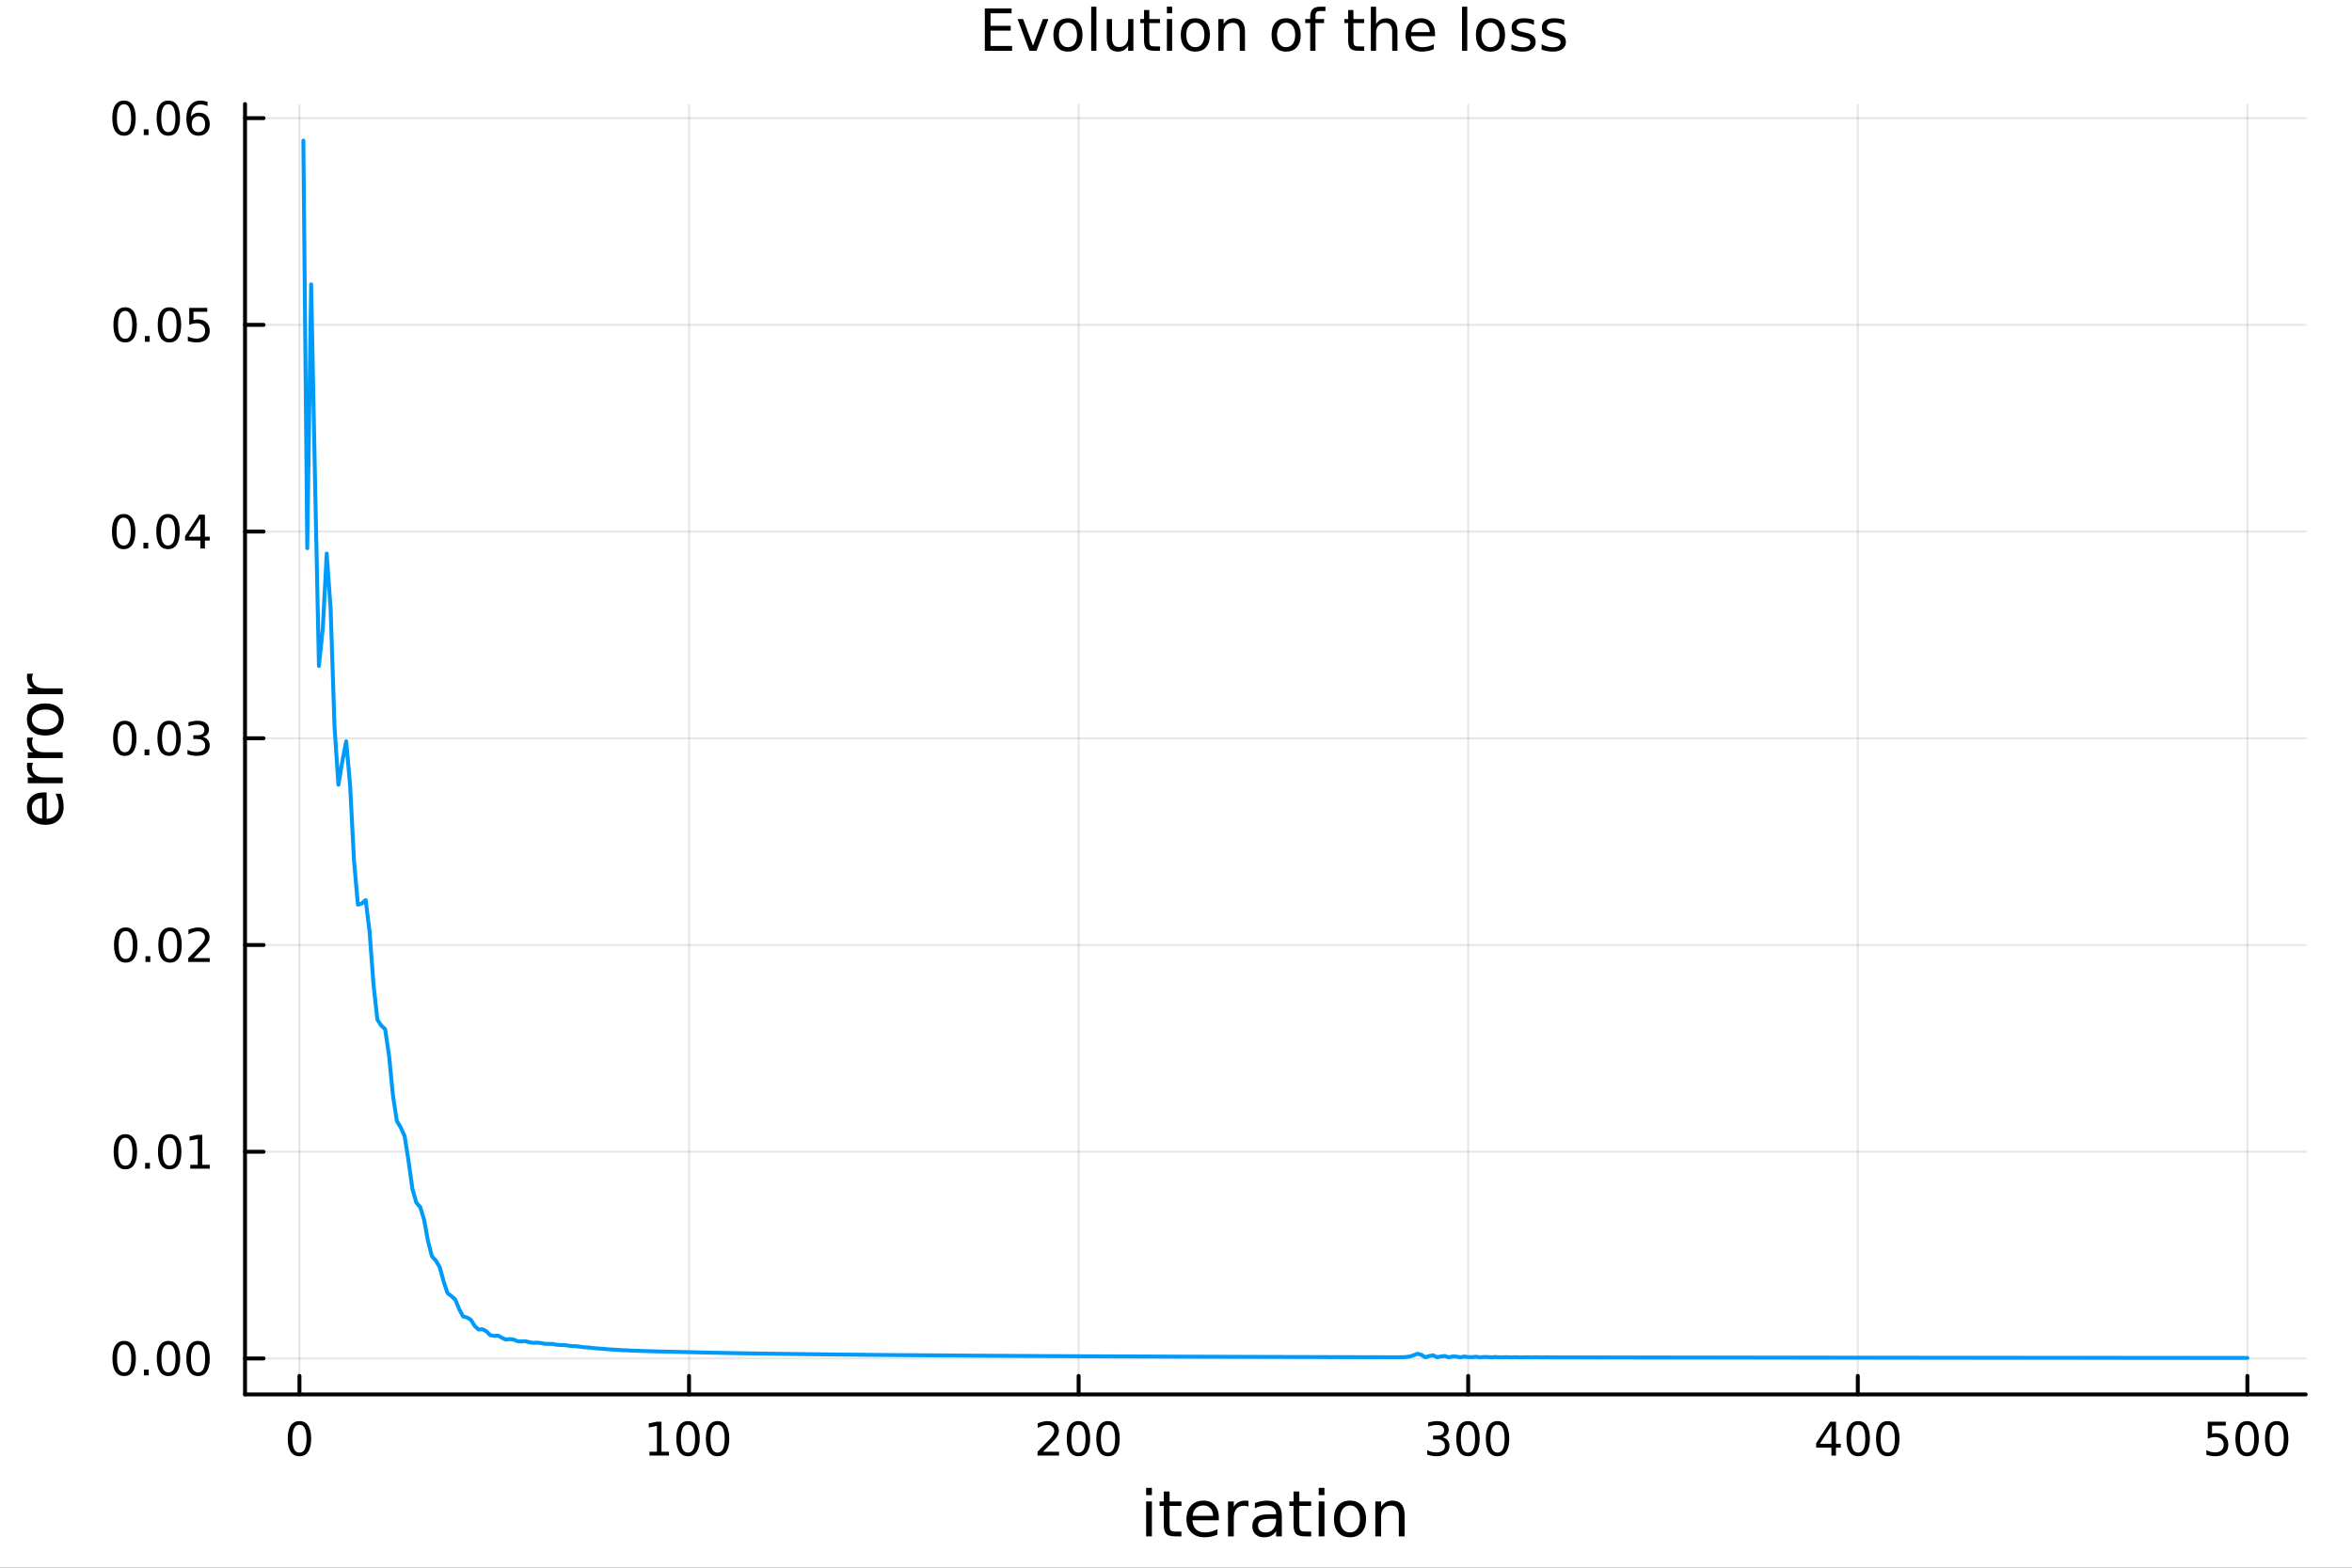 <?xml version="1.0" encoding="utf-8"?>
<svg xmlns="http://www.w3.org/2000/svg" xmlns:xlink="http://www.w3.org/1999/xlink" width="600" height="400" viewBox="0 0 2400 1600">
<rect x="0" y="0" width="2400" height="1600" fill="#333333" stroke="none"/>
<defs>
  <clipPath id="clip260">
    <rect x="0" y="0" width="2400" height="1600"/>
  </clipPath>
</defs>
<path clip-path="url(#clip260)" d="M0 1600 L2400 1600 L2400 0 L0 0  Z" fill="#ffffff" fill-rule="evenodd" fill-opacity="1"/>
<defs>
  <clipPath id="clip261">
    <rect x="480" y="0" width="1681" height="1600"/>
  </clipPath>
</defs>
<path clip-path="url(#clip260)" d="M250.028 1423.18 L2352.76 1423.18 L2352.76 106.192 L250.028 106.192  Z" fill="#ffffff" fill-rule="evenodd" fill-opacity="1"/>
<defs>
  <clipPath id="clip262">
    <rect x="250" y="106" width="2104" height="1318"/>
  </clipPath>
</defs>
<polyline clip-path="url(#clip262)" style="stroke:#000000; stroke-linecap:round; stroke-linejoin:round; stroke-width:2; stroke-opacity:0.1; fill:none" points="305.564,1423.18 305.564,106.192 "/>
<polyline clip-path="url(#clip262)" style="stroke:#000000; stroke-linecap:round; stroke-linejoin:round; stroke-width:2; stroke-opacity:0.1; fill:none" points="703.1,1423.18 703.1,106.192 "/>
<polyline clip-path="url(#clip262)" style="stroke:#000000; stroke-linecap:round; stroke-linejoin:round; stroke-width:2; stroke-opacity:0.1; fill:none" points="1100.64,1423.18 1100.64,106.192 "/>
<polyline clip-path="url(#clip262)" style="stroke:#000000; stroke-linecap:round; stroke-linejoin:round; stroke-width:2; stroke-opacity:0.1; fill:none" points="1498.17,1423.18 1498.17,106.192 "/>
<polyline clip-path="url(#clip262)" style="stroke:#000000; stroke-linecap:round; stroke-linejoin:round; stroke-width:2; stroke-opacity:0.1; fill:none" points="1895.71,1423.18 1895.71,106.192 "/>
<polyline clip-path="url(#clip262)" style="stroke:#000000; stroke-linecap:round; stroke-linejoin:round; stroke-width:2; stroke-opacity:0.1; fill:none" points="2293.24,1423.18 2293.24,106.192 "/>
<polyline clip-path="url(#clip262)" style="stroke:#000000; stroke-linecap:round; stroke-linejoin:round; stroke-width:2; stroke-opacity:0.1; fill:none" points="250.028,1386.46 2352.76,1386.46 "/>
<polyline clip-path="url(#clip262)" style="stroke:#000000; stroke-linecap:round; stroke-linejoin:round; stroke-width:2; stroke-opacity:0.1; fill:none" points="250.028,1175.47 2352.76,1175.47 "/>
<polyline clip-path="url(#clip262)" style="stroke:#000000; stroke-linecap:round; stroke-linejoin:round; stroke-width:2; stroke-opacity:0.1; fill:none" points="250.028,964.491 2352.76,964.491 "/>
<polyline clip-path="url(#clip262)" style="stroke:#000000; stroke-linecap:round; stroke-linejoin:round; stroke-width:2; stroke-opacity:0.1; fill:none" points="250.028,753.508 2352.76,753.508 "/>
<polyline clip-path="url(#clip262)" style="stroke:#000000; stroke-linecap:round; stroke-linejoin:round; stroke-width:2; stroke-opacity:0.1; fill:none" points="250.028,542.525 2352.76,542.525 "/>
<polyline clip-path="url(#clip262)" style="stroke:#000000; stroke-linecap:round; stroke-linejoin:round; stroke-width:2; stroke-opacity:0.1; fill:none" points="250.028,331.542 2352.76,331.542 "/>
<polyline clip-path="url(#clip262)" style="stroke:#000000; stroke-linecap:round; stroke-linejoin:round; stroke-width:2; stroke-opacity:0.1; fill:none" points="250.028,120.559 2352.76,120.559 "/>
<polyline clip-path="url(#clip260)" style="stroke:#000000; stroke-linecap:round; stroke-linejoin:round; stroke-width:4; stroke-opacity:1; fill:none" points="250.028,1423.18 2352.76,1423.18 "/>
<polyline clip-path="url(#clip260)" style="stroke:#000000; stroke-linecap:round; stroke-linejoin:round; stroke-width:4; stroke-opacity:1; fill:none" points="305.564,1423.18 305.564,1404.28 "/>
<polyline clip-path="url(#clip260)" style="stroke:#000000; stroke-linecap:round; stroke-linejoin:round; stroke-width:4; stroke-opacity:1; fill:none" points="703.1,1423.18 703.1,1404.28 "/>
<polyline clip-path="url(#clip260)" style="stroke:#000000; stroke-linecap:round; stroke-linejoin:round; stroke-width:4; stroke-opacity:1; fill:none" points="1100.64,1423.18 1100.64,1404.28 "/>
<polyline clip-path="url(#clip260)" style="stroke:#000000; stroke-linecap:round; stroke-linejoin:round; stroke-width:4; stroke-opacity:1; fill:none" points="1498.17,1423.18 1498.17,1404.28 "/>
<polyline clip-path="url(#clip260)" style="stroke:#000000; stroke-linecap:round; stroke-linejoin:round; stroke-width:4; stroke-opacity:1; fill:none" points="1895.71,1423.18 1895.71,1404.28 "/>
<polyline clip-path="url(#clip260)" style="stroke:#000000; stroke-linecap:round; stroke-linejoin:round; stroke-width:4; stroke-opacity:1; fill:none" points="2293.24,1423.18 2293.24,1404.28 "/>
<path clip-path="url(#clip260)" d="M305.564 1454.1 Q301.953 1454.1 300.124 1457.66 Q298.319 1461.2 298.319 1468.33 Q298.319 1475.44 300.124 1479.01 Q301.953 1482.55 305.564 1482.55 Q309.198 1482.55 311.004 1479.01 Q312.832 1475.44 312.832 1468.33 Q312.832 1461.2 311.004 1457.66 Q309.198 1454.1 305.564 1454.1 M305.564 1450.39 Q311.374 1450.39 314.43 1455 Q317.508 1459.58 317.508 1468.33 Q317.508 1477.06 314.43 1481.67 Q311.374 1486.25 305.564 1486.25 Q299.754 1486.25 296.675 1481.67 Q293.62 1477.06 293.62 1468.33 Q293.62 1459.58 296.675 1455 Q299.754 1450.39 305.564 1450.39 Z" fill="#000000" fill-rule="nonzero" fill-opacity="1" /><path clip-path="url(#clip260)" d="M662.707 1481.64 L670.346 1481.64 L670.346 1455.28 L662.036 1456.95 L662.036 1452.69 L670.299 1451.02 L674.975 1451.02 L674.975 1481.64 L682.614 1481.64 L682.614 1485.58 L662.707 1485.58 L662.707 1481.64 Z" fill="#000000" fill-rule="nonzero" fill-opacity="1" /><path clip-path="url(#clip260)" d="M702.058 1454.1 Q698.447 1454.1 696.619 1457.66 Q694.813 1461.2 694.813 1468.33 Q694.813 1475.44 696.619 1479.01 Q698.447 1482.55 702.058 1482.55 Q705.693 1482.55 707.498 1479.01 Q709.327 1475.44 709.327 1468.33 Q709.327 1461.2 707.498 1457.66 Q705.693 1454.1 702.058 1454.1 M702.058 1450.39 Q707.869 1450.39 710.924 1455 Q714.003 1459.58 714.003 1468.33 Q714.003 1477.06 710.924 1481.67 Q707.869 1486.25 702.058 1486.25 Q696.248 1486.25 693.17 1481.67 Q690.114 1477.06 690.114 1468.33 Q690.114 1459.58 693.17 1455 Q696.248 1450.39 702.058 1450.39 Z" fill="#000000" fill-rule="nonzero" fill-opacity="1" /><path clip-path="url(#clip260)" d="M732.22 1454.1 Q728.609 1454.1 726.781 1457.66 Q724.975 1461.2 724.975 1468.33 Q724.975 1475.44 726.781 1479.01 Q728.609 1482.55 732.22 1482.55 Q735.855 1482.55 737.66 1479.01 Q739.489 1475.44 739.489 1468.33 Q739.489 1461.2 737.66 1457.66 Q735.855 1454.1 732.22 1454.1 M732.22 1450.39 Q738.03 1450.39 741.086 1455 Q744.165 1459.58 744.165 1468.33 Q744.165 1477.06 741.086 1481.67 Q738.03 1486.25 732.22 1486.25 Q726.41 1486.25 723.331 1481.67 Q720.276 1477.06 720.276 1468.33 Q720.276 1459.58 723.331 1455 Q726.41 1450.39 732.22 1450.39 Z" fill="#000000" fill-rule="nonzero" fill-opacity="1" /><path clip-path="url(#clip260)" d="M1064.33 1481.64 L1080.65 1481.64 L1080.65 1485.58 L1058.7 1485.58 L1058.7 1481.64 Q1061.37 1478.89 1065.95 1474.26 Q1070.56 1469.61 1071.74 1468.27 Q1073.98 1465.74 1074.86 1464.01 Q1075.76 1462.25 1075.76 1460.56 Q1075.76 1457.8 1073.82 1456.07 Q1071.9 1454.33 1068.8 1454.33 Q1066.6 1454.33 1064.14 1455.09 Q1061.71 1455.86 1058.94 1457.41 L1058.94 1452.69 Q1061.76 1451.55 1064.21 1450.97 Q1066.67 1450.39 1068.7 1450.39 Q1074.07 1450.39 1077.27 1453.08 Q1080.46 1455.77 1080.46 1460.26 Q1080.46 1462.39 1079.65 1464.31 Q1078.87 1466.2 1076.76 1468.8 Q1076.18 1469.47 1073.08 1472.69 Q1069.98 1475.88 1064.33 1481.64 Z" fill="#000000" fill-rule="nonzero" fill-opacity="1" /><path clip-path="url(#clip260)" d="M1100.46 1454.1 Q1096.85 1454.1 1095.02 1457.66 Q1093.22 1461.2 1093.22 1468.33 Q1093.22 1475.44 1095.02 1479.01 Q1096.85 1482.55 1100.46 1482.55 Q1104.1 1482.55 1105.9 1479.01 Q1107.73 1475.44 1107.73 1468.33 Q1107.73 1461.2 1105.9 1457.66 Q1104.1 1454.1 1100.46 1454.1 M1100.46 1450.39 Q1106.27 1450.39 1109.33 1455 Q1112.41 1459.58 1112.41 1468.33 Q1112.41 1477.06 1109.33 1481.67 Q1106.27 1486.25 1100.46 1486.25 Q1094.65 1486.25 1091.57 1481.67 Q1088.52 1477.06 1088.52 1468.33 Q1088.52 1459.58 1091.57 1455 Q1094.65 1450.39 1100.46 1450.39 Z" fill="#000000" fill-rule="nonzero" fill-opacity="1" /><path clip-path="url(#clip260)" d="M1130.62 1454.1 Q1127.01 1454.1 1125.18 1457.66 Q1123.38 1461.2 1123.38 1468.33 Q1123.38 1475.44 1125.18 1479.01 Q1127.01 1482.55 1130.62 1482.55 Q1134.26 1482.55 1136.06 1479.01 Q1137.89 1475.44 1137.89 1468.33 Q1137.89 1461.2 1136.06 1457.66 Q1134.26 1454.1 1130.62 1454.1 M1130.62 1450.39 Q1136.43 1450.39 1139.49 1455 Q1142.57 1459.58 1142.57 1468.33 Q1142.57 1477.06 1139.49 1481.67 Q1136.43 1486.25 1130.62 1486.25 Q1124.81 1486.25 1121.74 1481.67 Q1118.68 1477.06 1118.68 1468.33 Q1118.68 1459.58 1121.74 1455 Q1124.81 1450.39 1130.62 1450.39 Z" fill="#000000" fill-rule="nonzero" fill-opacity="1" /><path clip-path="url(#clip260)" d="M1471.93 1466.95 Q1475.29 1467.66 1477.17 1469.93 Q1479.06 1472.2 1479.06 1475.53 Q1479.06 1480.65 1475.55 1483.45 Q1472.03 1486.25 1465.55 1486.25 Q1463.37 1486.25 1461.05 1485.81 Q1458.76 1485.39 1456.31 1484.54 L1456.31 1480.02 Q1458.25 1481.16 1460.57 1481.74 Q1462.88 1482.32 1465.41 1482.32 Q1469.8 1482.32 1472.1 1480.58 Q1474.41 1478.84 1474.41 1475.53 Q1474.41 1472.48 1472.26 1470.77 Q1470.13 1469.03 1466.31 1469.03 L1462.28 1469.03 L1462.28 1465.19 L1466.49 1465.19 Q1469.94 1465.19 1471.77 1463.82 Q1473.6 1462.43 1473.6 1459.84 Q1473.6 1457.18 1471.7 1455.77 Q1469.83 1454.33 1466.31 1454.33 Q1464.39 1454.33 1462.19 1454.75 Q1459.99 1455.16 1457.35 1456.04 L1457.35 1451.88 Q1460.01 1451.14 1462.33 1450.77 Q1464.67 1450.39 1466.73 1450.39 Q1472.05 1450.39 1475.15 1452.83 Q1478.25 1455.23 1478.25 1459.35 Q1478.25 1462.22 1476.61 1464.21 Q1474.97 1466.18 1471.93 1466.95 Z" fill="#000000" fill-rule="nonzero" fill-opacity="1" /><path clip-path="url(#clip260)" d="M1497.93 1454.1 Q1494.32 1454.1 1492.49 1457.66 Q1490.68 1461.2 1490.68 1468.33 Q1490.68 1475.44 1492.49 1479.01 Q1494.32 1482.55 1497.93 1482.55 Q1501.56 1482.55 1503.37 1479.01 Q1505.2 1475.44 1505.2 1468.33 Q1505.2 1461.2 1503.37 1457.66 Q1501.56 1454.1 1497.93 1454.1 M1497.93 1450.39 Q1503.74 1450.39 1506.8 1455 Q1509.87 1459.58 1509.87 1468.33 Q1509.87 1477.06 1506.8 1481.67 Q1503.74 1486.25 1497.93 1486.25 Q1492.12 1486.25 1489.04 1481.67 Q1485.98 1477.06 1485.98 1468.33 Q1485.98 1459.58 1489.04 1455 Q1492.12 1450.39 1497.93 1450.39 Z" fill="#000000" fill-rule="nonzero" fill-opacity="1" /><path clip-path="url(#clip260)" d="M1528.09 1454.1 Q1524.48 1454.1 1522.65 1457.66 Q1520.85 1461.2 1520.85 1468.33 Q1520.85 1475.44 1522.65 1479.01 Q1524.48 1482.55 1528.09 1482.55 Q1531.73 1482.55 1533.53 1479.01 Q1535.36 1475.44 1535.36 1468.33 Q1535.36 1461.2 1533.53 1457.66 Q1531.73 1454.1 1528.09 1454.1 M1528.09 1450.39 Q1533.9 1450.39 1536.96 1455 Q1540.04 1459.58 1540.04 1468.33 Q1540.04 1477.06 1536.96 1481.67 Q1533.9 1486.25 1528.09 1486.25 Q1522.28 1486.25 1519.2 1481.67 Q1516.15 1477.06 1516.15 1468.33 Q1516.15 1459.58 1519.2 1455 Q1522.28 1450.39 1528.09 1450.39 Z" fill="#000000" fill-rule="nonzero" fill-opacity="1" /><path clip-path="url(#clip260)" d="M1868.8 1455.09 L1856.99 1473.54 L1868.8 1473.54 L1868.8 1455.09 M1867.57 1451.02 L1873.45 1451.02 L1873.45 1473.54 L1878.38 1473.54 L1878.38 1477.43 L1873.45 1477.43 L1873.45 1485.58 L1868.8 1485.58 L1868.8 1477.43 L1853.2 1477.43 L1853.2 1472.92 L1867.57 1451.02 Z" fill="#000000" fill-rule="nonzero" fill-opacity="1" /><path clip-path="url(#clip260)" d="M1896.11 1454.1 Q1892.5 1454.1 1890.67 1457.66 Q1888.87 1461.2 1888.87 1468.33 Q1888.87 1475.44 1890.67 1479.01 Q1892.5 1482.55 1896.11 1482.55 Q1899.75 1482.55 1901.55 1479.01 Q1903.38 1475.44 1903.38 1468.33 Q1903.38 1461.2 1901.55 1457.66 Q1899.75 1454.1 1896.11 1454.1 M1896.11 1450.39 Q1901.92 1450.39 1904.98 1455 Q1908.06 1459.58 1908.06 1468.33 Q1908.06 1477.06 1904.98 1481.67 Q1901.92 1486.25 1896.11 1486.25 Q1890.3 1486.25 1887.22 1481.67 Q1884.17 1477.06 1884.17 1468.33 Q1884.17 1459.58 1887.22 1455 Q1890.3 1450.39 1896.11 1450.39 Z" fill="#000000" fill-rule="nonzero" fill-opacity="1" /><path clip-path="url(#clip260)" d="M1926.28 1454.1 Q1922.66 1454.1 1920.84 1457.66 Q1919.03 1461.2 1919.03 1468.33 Q1919.03 1475.44 1920.84 1479.01 Q1922.66 1482.55 1926.28 1482.55 Q1929.91 1482.55 1931.72 1479.01 Q1933.54 1475.44 1933.54 1468.33 Q1933.54 1461.2 1931.72 1457.66 Q1929.91 1454.1 1926.28 1454.1 M1926.28 1450.39 Q1932.09 1450.39 1935.14 1455 Q1938.22 1459.58 1938.22 1468.33 Q1938.22 1477.06 1935.14 1481.67 Q1932.09 1486.25 1926.28 1486.25 Q1920.47 1486.25 1917.39 1481.67 Q1914.33 1477.06 1914.33 1468.33 Q1914.33 1459.58 1917.39 1455 Q1920.47 1450.39 1926.28 1450.39 Z" fill="#000000" fill-rule="nonzero" fill-opacity="1" /><path clip-path="url(#clip260)" d="M2252.86 1451.02 L2271.22 1451.02 L2271.22 1454.96 L2257.15 1454.96 L2257.15 1463.43 Q2258.16 1463.08 2259.18 1462.92 Q2260.2 1462.73 2261.22 1462.73 Q2267.01 1462.73 2270.39 1465.9 Q2273.77 1469.08 2273.77 1474.49 Q2273.77 1480.07 2270.29 1483.17 Q2266.82 1486.25 2260.5 1486.25 Q2258.33 1486.25 2256.06 1485.88 Q2253.81 1485.51 2251.4 1484.77 L2251.4 1480.07 Q2253.49 1481.2 2255.71 1481.76 Q2257.93 1482.32 2260.41 1482.32 Q2264.41 1482.32 2266.75 1480.21 Q2269.09 1478.1 2269.09 1474.49 Q2269.09 1470.88 2266.75 1468.77 Q2264.41 1466.67 2260.41 1466.67 Q2258.53 1466.67 2256.66 1467.08 Q2254.81 1467.5 2252.86 1468.38 L2252.86 1451.02 Z" fill="#000000" fill-rule="nonzero" fill-opacity="1" /><path clip-path="url(#clip260)" d="M2292.98 1454.1 Q2289.37 1454.1 2287.54 1457.66 Q2285.73 1461.2 2285.73 1468.33 Q2285.73 1475.44 2287.54 1479.01 Q2289.37 1482.55 2292.98 1482.55 Q2296.61 1482.55 2298.42 1479.01 Q2300.25 1475.44 2300.25 1468.33 Q2300.25 1461.2 2298.42 1457.66 Q2296.61 1454.1 2292.98 1454.1 M2292.98 1450.39 Q2298.79 1450.39 2301.84 1455 Q2304.92 1459.58 2304.92 1468.33 Q2304.92 1477.06 2301.84 1481.67 Q2298.79 1486.25 2292.98 1486.25 Q2287.17 1486.25 2284.09 1481.67 Q2281.03 1477.06 2281.03 1468.33 Q2281.03 1459.58 2284.09 1455 Q2287.17 1450.39 2292.98 1450.39 Z" fill="#000000" fill-rule="nonzero" fill-opacity="1" /><path clip-path="url(#clip260)" d="M2323.14 1454.1 Q2319.53 1454.1 2317.7 1457.66 Q2315.9 1461.2 2315.9 1468.33 Q2315.9 1475.44 2317.7 1479.01 Q2319.53 1482.55 2323.14 1482.55 Q2326.77 1482.55 2328.58 1479.01 Q2330.41 1475.44 2330.41 1468.33 Q2330.41 1461.2 2328.58 1457.66 Q2326.77 1454.1 2323.14 1454.1 M2323.14 1450.39 Q2328.95 1450.39 2332.01 1455 Q2335.08 1459.58 2335.08 1468.33 Q2335.08 1477.06 2332.01 1481.67 Q2328.95 1486.25 2323.14 1486.25 Q2317.33 1486.25 2314.25 1481.67 Q2311.2 1477.06 2311.2 1468.33 Q2311.2 1459.58 2314.25 1455 Q2317.33 1450.39 2323.14 1450.39 Z" fill="#000000" fill-rule="nonzero" fill-opacity="1" /><path clip-path="url(#clip260)" d="M1169.54 1532.4 L1175.4 1532.4 L1175.4 1568.04 L1169.54 1568.04 L1169.54 1532.4 M1169.54 1518.52 L1175.4 1518.52 L1175.4 1525.93 L1169.54 1525.93 L1169.54 1518.52 Z" fill="#000000" fill-rule="nonzero" fill-opacity="1" /><path clip-path="url(#clip260)" d="M1193.45 1522.27 L1193.45 1532.4 L1205.51 1532.4 L1205.51 1536.95 L1193.45 1536.95 L1193.45 1556.3 Q1193.45 1560.66 1194.62 1561.9 Q1195.83 1563.14 1199.49 1563.14 L1205.51 1563.14 L1205.51 1568.04 L1199.49 1568.04 Q1192.71 1568.04 1190.14 1565.53 Q1187.56 1562.98 1187.56 1556.3 L1187.56 1536.95 L1183.26 1536.95 L1183.26 1532.4 L1187.56 1532.4 L1187.56 1522.27 L1193.45 1522.27 Z" fill="#000000" fill-rule="nonzero" fill-opacity="1" /><path clip-path="url(#clip260)" d="M1243.7 1548.76 L1243.7 1551.62 L1216.78 1551.62 Q1217.16 1557.67 1220.4 1560.85 Q1223.68 1564 1229.51 1564 Q1232.88 1564 1236.03 1563.17 Q1239.21 1562.35 1242.33 1560.69 L1242.33 1566.23 Q1239.18 1567.57 1235.87 1568.27 Q1232.56 1568.97 1229.16 1568.97 Q1220.63 1568.97 1215.63 1564 Q1210.66 1559.04 1210.66 1550.57 Q1210.66 1541.82 1215.38 1536.69 Q1220.12 1531.54 1228.14 1531.54 Q1235.33 1531.54 1239.5 1536.18 Q1243.7 1540.8 1243.7 1548.76 M1237.85 1547.04 Q1237.78 1542.23 1235.14 1539.37 Q1232.53 1536.5 1228.2 1536.5 Q1223.3 1536.5 1220.34 1539.27 Q1217.41 1542.04 1216.97 1547.07 L1237.85 1547.04 Z" fill="#000000" fill-rule="nonzero" fill-opacity="1" /><path clip-path="url(#clip260)" d="M1273.97 1537.87 Q1272.99 1537.3 1271.81 1537.04 Q1270.66 1536.76 1269.26 1536.76 Q1264.3 1536.76 1261.62 1540 Q1258.98 1543.22 1258.98 1549.27 L1258.98 1568.04 L1253.09 1568.04 L1253.09 1532.4 L1258.98 1532.4 L1258.98 1537.93 Q1260.83 1534.69 1263.79 1533.13 Q1266.75 1531.54 1270.98 1531.54 Q1271.58 1531.54 1272.32 1531.63 Q1273.05 1531.7 1273.94 1531.85 L1273.97 1537.87 Z" fill="#000000" fill-rule="nonzero" fill-opacity="1" /><path clip-path="url(#clip260)" d="M1296.32 1550.12 Q1289.22 1550.12 1286.48 1551.75 Q1283.74 1553.37 1283.74 1557.29 Q1283.74 1560.4 1285.78 1562.25 Q1287.85 1564.07 1291.38 1564.07 Q1296.25 1564.07 1299.18 1560.63 Q1302.14 1557.16 1302.14 1551.43 L1302.14 1550.12 L1296.32 1550.12 M1308 1547.71 L1308 1568.04 L1302.14 1568.04 L1302.14 1562.63 Q1300.13 1565.88 1297.14 1567.44 Q1294.15 1568.97 1289.82 1568.97 Q1284.35 1568.97 1281.1 1565.91 Q1277.89 1562.82 1277.89 1557.67 Q1277.89 1551.65 1281.9 1548.6 Q1285.94 1545.54 1293.93 1545.54 L1302.14 1545.54 L1302.14 1544.97 Q1302.14 1540.93 1299.47 1538.73 Q1296.82 1536.5 1292.02 1536.5 Q1288.96 1536.5 1286.07 1537.23 Q1283.17 1537.97 1280.5 1539.43 L1280.5 1534.02 Q1283.71 1532.78 1286.73 1532.17 Q1289.76 1531.54 1292.62 1531.54 Q1300.36 1531.54 1304.18 1535.55 Q1308 1539.56 1308 1547.71 Z" fill="#000000" fill-rule="nonzero" fill-opacity="1" /><path clip-path="url(#clip260)" d="M1325.85 1522.27 L1325.85 1532.4 L1337.92 1532.4 L1337.92 1536.95 L1325.85 1536.95 L1325.85 1556.3 Q1325.85 1560.66 1327.03 1561.9 Q1328.24 1563.14 1331.9 1563.14 L1337.92 1563.14 L1337.92 1568.04 L1331.9 1568.04 Q1325.12 1568.04 1322.54 1565.53 Q1319.96 1562.98 1319.96 1556.3 L1319.96 1536.95 L1315.67 1536.95 L1315.67 1532.4 L1319.96 1532.4 L1319.96 1522.27 L1325.85 1522.27 Z" fill="#000000" fill-rule="nonzero" fill-opacity="1" /><path clip-path="url(#clip260)" d="M1345.62 1532.4 L1351.47 1532.4 L1351.47 1568.04 L1345.62 1568.04 L1345.62 1532.4 M1345.62 1518.52 L1351.47 1518.52 L1351.47 1525.93 L1345.62 1525.93 L1345.62 1518.52 Z" fill="#000000" fill-rule="nonzero" fill-opacity="1" /><path clip-path="url(#clip260)" d="M1377.54 1536.5 Q1372.83 1536.5 1370.09 1540.19 Q1367.36 1543.85 1367.36 1550.25 Q1367.36 1556.65 1370.06 1560.34 Q1372.8 1564 1377.54 1564 Q1382.22 1564 1384.96 1560.31 Q1387.7 1556.62 1387.7 1550.25 Q1387.7 1543.92 1384.96 1540.23 Q1382.22 1536.5 1377.54 1536.5 M1377.54 1531.54 Q1385.18 1531.54 1389.54 1536.5 Q1393.9 1541.47 1393.9 1550.25 Q1393.9 1559 1389.54 1564 Q1385.18 1568.97 1377.54 1568.97 Q1369.87 1568.97 1365.51 1564 Q1361.18 1559 1361.18 1550.25 Q1361.18 1541.47 1365.51 1536.5 Q1369.87 1531.54 1377.54 1531.54 Z" fill="#000000" fill-rule="nonzero" fill-opacity="1" /><path clip-path="url(#clip260)" d="M1433.24 1546.53 L1433.24 1568.04 L1427.39 1568.04 L1427.39 1546.72 Q1427.39 1541.66 1425.41 1539.14 Q1423.44 1536.63 1419.49 1536.63 Q1414.75 1536.63 1412.01 1539.65 Q1409.27 1542.68 1409.27 1547.9 L1409.27 1568.04 L1403.39 1568.04 L1403.39 1532.4 L1409.27 1532.4 L1409.27 1537.93 Q1411.38 1534.72 1414.21 1533.13 Q1417.07 1531.54 1420.8 1531.54 Q1426.94 1531.54 1430.09 1535.36 Q1433.24 1539.14 1433.24 1546.53 Z" fill="#000000" fill-rule="nonzero" fill-opacity="1" /><polyline clip-path="url(#clip260)" style="stroke:#000000; stroke-linecap:round; stroke-linejoin:round; stroke-width:4; stroke-opacity:1; fill:none" points="250.028,1423.18 250.028,106.192 "/>
<polyline clip-path="url(#clip260)" style="stroke:#000000; stroke-linecap:round; stroke-linejoin:round; stroke-width:4; stroke-opacity:1; fill:none" points="250.028,1386.46 268.926,1386.46 "/>
<polyline clip-path="url(#clip260)" style="stroke:#000000; stroke-linecap:round; stroke-linejoin:round; stroke-width:4; stroke-opacity:1; fill:none" points="250.028,1175.47 268.926,1175.47 "/>
<polyline clip-path="url(#clip260)" style="stroke:#000000; stroke-linecap:round; stroke-linejoin:round; stroke-width:4; stroke-opacity:1; fill:none" points="250.028,964.491 268.926,964.491 "/>
<polyline clip-path="url(#clip260)" style="stroke:#000000; stroke-linecap:round; stroke-linejoin:round; stroke-width:4; stroke-opacity:1; fill:none" points="250.028,753.508 268.926,753.508 "/>
<polyline clip-path="url(#clip260)" style="stroke:#000000; stroke-linecap:round; stroke-linejoin:round; stroke-width:4; stroke-opacity:1; fill:none" points="250.028,542.525 268.926,542.525 "/>
<polyline clip-path="url(#clip260)" style="stroke:#000000; stroke-linecap:round; stroke-linejoin:round; stroke-width:4; stroke-opacity:1; fill:none" points="250.028,331.542 268.926,331.542 "/>
<polyline clip-path="url(#clip260)" style="stroke:#000000; stroke-linecap:round; stroke-linejoin:round; stroke-width:4; stroke-opacity:1; fill:none" points="250.028,120.559 268.926,120.559 "/>
<path clip-path="url(#clip260)" d="M126.691 1372.26 Q123.08 1372.26 121.251 1375.82 Q119.445 1379.36 119.445 1386.49 Q119.445 1393.6 121.251 1397.16 Q123.08 1400.7 126.691 1400.7 Q130.325 1400.7 132.13 1397.16 Q133.959 1393.6 133.959 1386.49 Q133.959 1379.36 132.13 1375.82 Q130.325 1372.26 126.691 1372.26 M126.691 1368.55 Q132.501 1368.55 135.556 1373.16 Q138.635 1377.74 138.635 1386.49 Q138.635 1395.22 135.556 1399.82 Q132.501 1404.41 126.691 1404.41 Q120.88 1404.41 117.802 1399.82 Q114.746 1395.22 114.746 1386.49 Q114.746 1377.74 117.802 1373.16 Q120.88 1368.55 126.691 1368.55 Z" fill="#000000" fill-rule="nonzero" fill-opacity="1" /><path clip-path="url(#clip260)" d="M146.853 1397.86 L151.737 1397.86 L151.737 1403.74 L146.853 1403.74 L146.853 1397.86 Z" fill="#000000" fill-rule="nonzero" fill-opacity="1" /><path clip-path="url(#clip260)" d="M171.922 1372.26 Q168.311 1372.26 166.482 1375.82 Q164.677 1379.36 164.677 1386.49 Q164.677 1393.6 166.482 1397.16 Q168.311 1400.7 171.922 1400.7 Q175.556 1400.7 177.362 1397.16 Q179.19 1393.6 179.19 1386.49 Q179.19 1379.36 177.362 1375.82 Q175.556 1372.26 171.922 1372.26 M171.922 1368.55 Q177.732 1368.55 180.788 1373.16 Q183.866 1377.74 183.866 1386.49 Q183.866 1395.22 180.788 1399.82 Q177.732 1404.41 171.922 1404.41 Q166.112 1404.41 163.033 1399.82 Q159.978 1395.22 159.978 1386.49 Q159.978 1377.74 163.033 1373.16 Q166.112 1368.55 171.922 1368.55 Z" fill="#000000" fill-rule="nonzero" fill-opacity="1" /><path clip-path="url(#clip260)" d="M202.084 1372.26 Q198.473 1372.26 196.644 1375.82 Q194.838 1379.36 194.838 1386.49 Q194.838 1393.6 196.644 1397.16 Q198.473 1400.7 202.084 1400.7 Q205.718 1400.7 207.524 1397.16 Q209.352 1393.6 209.352 1386.49 Q209.352 1379.36 207.524 1375.82 Q205.718 1372.26 202.084 1372.26 M202.084 1368.55 Q207.894 1368.55 210.949 1373.16 Q214.028 1377.74 214.028 1386.49 Q214.028 1395.22 210.949 1399.82 Q207.894 1404.41 202.084 1404.41 Q196.274 1404.41 193.195 1399.82 Q190.139 1395.22 190.139 1386.49 Q190.139 1377.74 193.195 1373.16 Q196.274 1368.55 202.084 1368.55 Z" fill="#000000" fill-rule="nonzero" fill-opacity="1" /><path clip-path="url(#clip260)" d="M127.917 1161.27 Q124.306 1161.27 122.478 1164.84 Q120.672 1168.38 120.672 1175.51 Q120.672 1182.61 122.478 1186.18 Q124.306 1189.72 127.917 1189.72 Q131.552 1189.72 133.357 1186.18 Q135.186 1182.61 135.186 1175.51 Q135.186 1168.38 133.357 1164.84 Q131.552 1161.27 127.917 1161.27 M127.917 1157.57 Q133.728 1157.57 136.783 1162.18 Q139.862 1166.76 139.862 1175.51 Q139.862 1184.24 136.783 1188.84 Q133.728 1193.42 127.917 1193.42 Q122.107 1193.42 119.029 1188.84 Q115.973 1184.24 115.973 1175.51 Q115.973 1166.76 119.029 1162.18 Q122.107 1157.57 127.917 1157.57 Z" fill="#000000" fill-rule="nonzero" fill-opacity="1" /><path clip-path="url(#clip260)" d="M148.079 1186.87 L152.964 1186.87 L152.964 1192.75 L148.079 1192.75 L148.079 1186.87 Z" fill="#000000" fill-rule="nonzero" fill-opacity="1" /><path clip-path="url(#clip260)" d="M173.149 1161.27 Q169.538 1161.27 167.709 1164.84 Q165.903 1168.38 165.903 1175.51 Q165.903 1182.61 167.709 1186.18 Q169.538 1189.72 173.149 1189.72 Q176.783 1189.72 178.589 1186.18 Q180.417 1182.61 180.417 1175.51 Q180.417 1168.38 178.589 1164.84 Q176.783 1161.27 173.149 1161.27 M173.149 1157.57 Q178.959 1157.57 182.014 1162.18 Q185.093 1166.76 185.093 1175.51 Q185.093 1184.24 182.014 1188.84 Q178.959 1193.42 173.149 1193.42 Q167.339 1193.42 164.26 1188.84 Q161.204 1184.24 161.204 1175.51 Q161.204 1166.76 164.26 1162.18 Q167.339 1157.57 173.149 1157.57 Z" fill="#000000" fill-rule="nonzero" fill-opacity="1" /><path clip-path="url(#clip260)" d="M194.121 1188.82 L201.76 1188.82 L201.76 1162.45 L193.45 1164.12 L193.45 1159.86 L201.713 1158.19 L206.389 1158.19 L206.389 1188.82 L214.028 1188.82 L214.028 1192.75 L194.121 1192.75 L194.121 1188.82 Z" fill="#000000" fill-rule="nonzero" fill-opacity="1" /><path clip-path="url(#clip260)" d="M128.288 950.289 Q124.677 950.289 122.848 953.854 Q121.043 957.396 121.043 964.525 Q121.043 971.632 122.848 975.197 Q124.677 978.738 128.288 978.738 Q131.922 978.738 133.728 975.197 Q135.556 971.632 135.556 964.525 Q135.556 957.396 133.728 953.854 Q131.922 950.289 128.288 950.289 M128.288 946.586 Q134.098 946.586 137.154 951.192 Q140.232 955.776 140.232 964.525 Q140.232 973.252 137.154 977.859 Q134.098 982.442 128.288 982.442 Q122.478 982.442 119.399 977.859 Q116.343 973.252 116.343 964.525 Q116.343 955.776 119.399 951.192 Q122.478 946.586 128.288 946.586 Z" fill="#000000" fill-rule="nonzero" fill-opacity="1" /><path clip-path="url(#clip260)" d="M148.45 975.891 L153.334 975.891 L153.334 981.771 L148.45 981.771 L148.45 975.891 Z" fill="#000000" fill-rule="nonzero" fill-opacity="1" /><path clip-path="url(#clip260)" d="M173.519 950.289 Q169.908 950.289 168.079 953.854 Q166.274 957.396 166.274 964.525 Q166.274 971.632 168.079 975.197 Q169.908 978.738 173.519 978.738 Q177.153 978.738 178.959 975.197 Q180.788 971.632 180.788 964.525 Q180.788 957.396 178.959 953.854 Q177.153 950.289 173.519 950.289 M173.519 946.586 Q179.329 946.586 182.385 951.192 Q185.463 955.776 185.463 964.525 Q185.463 973.252 182.385 977.859 Q179.329 982.442 173.519 982.442 Q167.709 982.442 164.63 977.859 Q161.575 973.252 161.575 964.525 Q161.575 955.776 164.63 951.192 Q167.709 946.586 173.519 946.586 Z" fill="#000000" fill-rule="nonzero" fill-opacity="1" /><path clip-path="url(#clip260)" d="M197.709 977.836 L214.028 977.836 L214.028 981.771 L192.084 981.771 L192.084 977.836 Q194.746 975.081 199.329 970.451 Q203.936 965.799 205.116 964.456 Q207.362 961.933 208.241 960.197 Q209.144 958.438 209.144 956.748 Q209.144 953.993 207.199 952.257 Q205.278 950.521 202.176 950.521 Q199.977 950.521 197.524 951.285 Q195.093 952.049 192.315 953.6 L192.315 948.877 Q195.139 947.743 197.593 947.164 Q200.047 946.586 202.084 946.586 Q207.454 946.586 210.649 949.271 Q213.843 951.956 213.843 956.447 Q213.843 958.576 213.033 960.498 Q212.246 962.396 210.139 964.988 Q209.561 965.66 206.459 968.877 Q203.357 972.072 197.709 977.836 Z" fill="#000000" fill-rule="nonzero" fill-opacity="1" /><path clip-path="url(#clip260)" d="M127.339 739.307 Q123.728 739.307 121.899 742.871 Q120.093 746.413 120.093 753.543 Q120.093 760.649 121.899 764.214 Q123.728 767.755 127.339 767.755 Q130.973 767.755 132.779 764.214 Q134.607 760.649 134.607 753.543 Q134.607 746.413 132.779 742.871 Q130.973 739.307 127.339 739.307 M127.339 735.603 Q133.149 735.603 136.204 740.209 Q139.283 744.793 139.283 753.543 Q139.283 762.269 136.204 766.876 Q133.149 771.459 127.339 771.459 Q121.529 771.459 118.45 766.876 Q115.394 762.269 115.394 753.543 Q115.394 744.793 118.45 740.209 Q121.529 735.603 127.339 735.603 Z" fill="#000000" fill-rule="nonzero" fill-opacity="1" /><path clip-path="url(#clip260)" d="M147.501 764.908 L152.385 764.908 L152.385 770.788 L147.501 770.788 L147.501 764.908 Z" fill="#000000" fill-rule="nonzero" fill-opacity="1" /><path clip-path="url(#clip260)" d="M172.57 739.307 Q168.959 739.307 167.13 742.871 Q165.325 746.413 165.325 753.543 Q165.325 760.649 167.13 764.214 Q168.959 767.755 172.57 767.755 Q176.204 767.755 178.01 764.214 Q179.839 760.649 179.839 753.543 Q179.839 746.413 178.01 742.871 Q176.204 739.307 172.57 739.307 M172.57 735.603 Q178.38 735.603 181.436 740.209 Q184.514 744.793 184.514 753.543 Q184.514 762.269 181.436 766.876 Q178.38 771.459 172.57 771.459 Q166.76 771.459 163.681 766.876 Q160.626 762.269 160.626 753.543 Q160.626 744.793 163.681 740.209 Q166.76 735.603 172.57 735.603 Z" fill="#000000" fill-rule="nonzero" fill-opacity="1" /><path clip-path="url(#clip260)" d="M206.899 752.154 Q210.255 752.871 212.13 755.14 Q214.028 757.408 214.028 760.742 Q214.028 765.857 210.51 768.658 Q206.991 771.459 200.51 771.459 Q198.334 771.459 196.019 771.019 Q193.727 770.603 191.274 769.746 L191.274 765.232 Q193.218 766.367 195.533 766.945 Q197.848 767.524 200.371 767.524 Q204.769 767.524 207.061 765.788 Q209.375 764.052 209.375 760.742 Q209.375 757.686 207.223 755.973 Q205.093 754.237 201.274 754.237 L197.246 754.237 L197.246 750.394 L201.459 750.394 Q204.908 750.394 206.737 749.029 Q208.565 747.64 208.565 745.047 Q208.565 742.385 206.667 740.973 Q204.792 739.538 201.274 739.538 Q199.352 739.538 197.153 739.955 Q194.954 740.371 192.315 741.251 L192.315 737.084 Q194.977 736.344 197.292 735.973 Q199.63 735.603 201.69 735.603 Q207.014 735.603 210.116 738.033 Q213.218 740.441 213.218 744.561 Q213.218 747.431 211.574 749.422 Q209.931 751.39 206.899 752.154 Z" fill="#000000" fill-rule="nonzero" fill-opacity="1" /><path clip-path="url(#clip260)" d="M126.205 528.324 Q122.593 528.324 120.765 531.888 Q118.959 535.43 118.959 542.56 Q118.959 549.666 120.765 553.231 Q122.593 556.772 126.205 556.772 Q129.839 556.772 131.644 553.231 Q133.473 549.666 133.473 542.56 Q133.473 535.43 131.644 531.888 Q129.839 528.324 126.205 528.324 M126.205 524.62 Q132.015 524.62 135.07 529.226 Q138.149 533.81 138.149 542.56 Q138.149 551.286 135.07 555.893 Q132.015 560.476 126.205 560.476 Q120.394 560.476 117.316 555.893 Q114.26 551.286 114.26 542.56 Q114.26 533.81 117.316 529.226 Q120.394 524.62 126.205 524.62 Z" fill="#000000" fill-rule="nonzero" fill-opacity="1" /><path clip-path="url(#clip260)" d="M146.366 553.925 L151.251 553.925 L151.251 559.805 L146.366 559.805 L146.366 553.925 Z" fill="#000000" fill-rule="nonzero" fill-opacity="1" /><path clip-path="url(#clip260)" d="M171.436 528.324 Q167.825 528.324 165.996 531.888 Q164.19 535.43 164.19 542.56 Q164.19 549.666 165.996 553.231 Q167.825 556.772 171.436 556.772 Q175.07 556.772 176.876 553.231 Q178.704 549.666 178.704 542.56 Q178.704 535.43 176.876 531.888 Q175.07 528.324 171.436 528.324 M171.436 524.62 Q177.246 524.62 180.301 529.226 Q183.38 533.81 183.38 542.56 Q183.38 551.286 180.301 555.893 Q177.246 560.476 171.436 560.476 Q165.626 560.476 162.547 555.893 Q159.491 551.286 159.491 542.56 Q159.491 533.81 162.547 529.226 Q165.626 524.62 171.436 524.62 Z" fill="#000000" fill-rule="nonzero" fill-opacity="1" /><path clip-path="url(#clip260)" d="M204.445 529.319 L192.639 547.768 L204.445 547.768 L204.445 529.319 M203.218 525.245 L209.098 525.245 L209.098 547.768 L214.028 547.768 L214.028 551.657 L209.098 551.657 L209.098 559.805 L204.445 559.805 L204.445 551.657 L188.843 551.657 L188.843 547.143 L203.218 525.245 Z" fill="#000000" fill-rule="nonzero" fill-opacity="1" /><path clip-path="url(#clip260)" d="M127.686 317.341 Q124.075 317.341 122.246 320.905 Q120.441 324.447 120.441 331.577 Q120.441 338.683 122.246 342.248 Q124.075 345.79 127.686 345.79 Q131.32 345.79 133.126 342.248 Q134.954 338.683 134.954 331.577 Q134.954 324.447 133.126 320.905 Q131.32 317.341 127.686 317.341 M127.686 313.637 Q133.496 313.637 136.552 318.243 Q139.63 322.827 139.63 331.577 Q139.63 340.303 136.552 344.91 Q133.496 349.493 127.686 349.493 Q121.876 349.493 118.797 344.91 Q115.742 340.303 115.742 331.577 Q115.742 322.827 118.797 318.243 Q121.876 313.637 127.686 313.637 Z" fill="#000000" fill-rule="nonzero" fill-opacity="1" /><path clip-path="url(#clip260)" d="M147.848 342.942 L152.732 342.942 L152.732 348.822 L147.848 348.822 L147.848 342.942 Z" fill="#000000" fill-rule="nonzero" fill-opacity="1" /><path clip-path="url(#clip260)" d="M172.917 317.341 Q169.306 317.341 167.477 320.905 Q165.672 324.447 165.672 331.577 Q165.672 338.683 167.477 342.248 Q169.306 345.79 172.917 345.79 Q176.551 345.79 178.357 342.248 Q180.186 338.683 180.186 331.577 Q180.186 324.447 178.357 320.905 Q176.551 317.341 172.917 317.341 M172.917 313.637 Q178.727 313.637 181.783 318.243 Q184.862 322.827 184.862 331.577 Q184.862 340.303 181.783 344.91 Q178.727 349.493 172.917 349.493 Q167.107 349.493 164.028 344.91 Q160.973 340.303 160.973 331.577 Q160.973 322.827 164.028 318.243 Q167.107 313.637 172.917 313.637 Z" fill="#000000" fill-rule="nonzero" fill-opacity="1" /><path clip-path="url(#clip260)" d="M193.125 314.262 L211.482 314.262 L211.482 318.197 L197.408 318.197 L197.408 326.669 Q198.426 326.322 199.445 326.16 Q200.463 325.975 201.482 325.975 Q207.269 325.975 210.649 329.146 Q214.028 332.317 214.028 337.734 Q214.028 343.313 210.556 346.415 Q207.084 349.493 200.764 349.493 Q198.588 349.493 196.32 349.123 Q194.075 348.753 191.667 348.012 L191.667 343.313 Q193.75 344.447 195.973 345.003 Q198.195 345.558 200.672 345.558 Q204.676 345.558 207.014 343.452 Q209.352 341.345 209.352 337.734 Q209.352 334.123 207.014 332.016 Q204.676 329.91 200.672 329.91 Q198.797 329.91 196.922 330.327 Q195.07 330.743 193.125 331.623 L193.125 314.262 Z" fill="#000000" fill-rule="nonzero" fill-opacity="1" /><path clip-path="url(#clip260)" d="M126.529 106.358 Q122.918 106.358 121.089 109.922 Q119.283 113.464 119.283 120.594 Q119.283 127.7 121.089 131.265 Q122.918 134.807 126.529 134.807 Q130.163 134.807 131.968 131.265 Q133.797 127.7 133.797 120.594 Q133.797 113.464 131.968 109.922 Q130.163 106.358 126.529 106.358 M126.529 102.654 Q132.339 102.654 135.394 107.26 Q138.473 111.844 138.473 120.594 Q138.473 129.321 135.394 133.927 Q132.339 138.51 126.529 138.51 Q120.718 138.51 117.64 133.927 Q114.584 129.321 114.584 120.594 Q114.584 111.844 117.64 107.26 Q120.718 102.654 126.529 102.654 Z" fill="#000000" fill-rule="nonzero" fill-opacity="1" /><path clip-path="url(#clip260)" d="M146.691 131.959 L151.575 131.959 L151.575 137.839 L146.691 137.839 L146.691 131.959 Z" fill="#000000" fill-rule="nonzero" fill-opacity="1" /><path clip-path="url(#clip260)" d="M171.76 106.358 Q168.149 106.358 166.32 109.922 Q164.515 113.464 164.515 120.594 Q164.515 127.7 166.32 131.265 Q168.149 134.807 171.76 134.807 Q175.394 134.807 177.2 131.265 Q179.028 127.7 179.028 120.594 Q179.028 113.464 177.2 109.922 Q175.394 106.358 171.76 106.358 M171.76 102.654 Q177.57 102.654 180.626 107.26 Q183.704 111.844 183.704 120.594 Q183.704 129.321 180.626 133.927 Q177.57 138.51 171.76 138.51 Q165.95 138.51 162.871 133.927 Q159.815 129.321 159.815 120.594 Q159.815 111.844 162.871 107.26 Q165.95 102.654 171.76 102.654 Z" fill="#000000" fill-rule="nonzero" fill-opacity="1" /><path clip-path="url(#clip260)" d="M202.5 118.696 Q199.352 118.696 197.5 120.848 Q195.672 123.001 195.672 126.751 Q195.672 130.478 197.5 132.654 Q199.352 134.807 202.5 134.807 Q205.649 134.807 207.477 132.654 Q209.329 130.478 209.329 126.751 Q209.329 123.001 207.477 120.848 Q205.649 118.696 202.5 118.696 M211.783 104.043 L211.783 108.302 Q210.024 107.469 208.218 107.029 Q206.436 106.589 204.676 106.589 Q200.047 106.589 197.593 109.714 Q195.163 112.839 194.815 119.159 Q196.181 117.145 198.241 116.08 Q200.301 114.992 202.778 114.992 Q207.987 114.992 210.996 118.163 Q214.028 121.311 214.028 126.751 Q214.028 132.075 210.88 135.293 Q207.732 138.51 202.5 138.51 Q196.505 138.51 193.334 133.927 Q190.163 129.321 190.163 120.594 Q190.163 112.399 194.051 107.538 Q197.94 102.654 204.491 102.654 Q206.25 102.654 208.033 103.001 Q209.838 103.348 211.783 104.043 Z" fill="#000000" fill-rule="nonzero" fill-opacity="1" /><path clip-path="url(#clip260)" d="M44.716 808.753 L47.581 808.753 L47.581 835.68 Q53.628 835.298 56.811 832.051 Q59.962 828.773 59.962 822.948 Q59.962 819.574 59.134 816.423 Q58.307 813.24 56.652 810.121 L62.19 810.121 Q63.527 813.272 64.227 816.582 Q64.927 819.893 64.927 823.298 Q64.927 831.828 59.962 836.825 Q54.997 841.791 46.53 841.791 Q37.777 841.791 32.653 837.08 Q27.497 832.338 27.497 824.317 Q27.497 817.123 32.144 812.954 Q36.759 808.753 44.716 808.753 M42.997 814.609 Q38.191 814.673 35.327 817.314 Q32.462 819.924 32.462 824.253 Q32.462 829.155 35.231 832.115 Q38 835.043 43.029 835.489 L42.997 814.609 Z" fill="#000000" fill-rule="nonzero" fill-opacity="1" /><path clip-path="url(#clip260)" d="M33.831 778.484 Q33.258 779.47 33.003 780.648 Q32.717 781.794 32.717 783.194 Q32.717 788.16 35.963 790.833 Q39.178 793.475 45.225 793.475 L64.004 793.475 L64.004 799.363 L28.356 799.363 L28.356 793.475 L33.894 793.475 Q30.648 791.629 29.088 788.669 Q27.497 785.709 27.497 781.476 Q27.497 780.871 27.592 780.139 Q27.656 779.407 27.815 778.515 L33.831 778.484 Z" fill="#000000" fill-rule="nonzero" fill-opacity="1" /><path clip-path="url(#clip260)" d="M33.831 752.83 Q33.258 753.817 33.003 754.994 Q32.717 756.14 32.717 757.54 Q32.717 762.506 35.963 765.179 Q39.178 767.821 45.225 767.821 L64.004 767.821 L64.004 773.709 L28.356 773.709 L28.356 767.821 L33.894 767.821 Q30.648 765.975 29.088 763.015 Q27.497 760.055 27.497 755.822 Q27.497 755.217 27.592 754.485 Q27.656 753.753 27.815 752.862 L33.831 752.83 Z" fill="#000000" fill-rule="nonzero" fill-opacity="1" /><path clip-path="url(#clip260)" d="M32.462 734.306 Q32.462 739.016 36.154 741.754 Q39.815 744.491 46.212 744.491 Q52.609 744.491 56.302 741.785 Q59.962 739.048 59.962 734.306 Q59.962 729.627 56.27 726.89 Q52.578 724.152 46.212 724.152 Q39.878 724.152 36.186 726.89 Q32.462 729.627 32.462 734.306 M27.497 734.306 Q27.497 726.667 32.462 722.306 Q37.427 717.946 46.212 717.946 Q54.965 717.946 59.962 722.306 Q64.927 726.667 64.927 734.306 Q64.927 741.976 59.962 746.337 Q54.965 750.666 46.212 750.666 Q37.427 750.666 32.462 746.337 Q27.497 741.976 27.497 734.306 Z" fill="#000000" fill-rule="nonzero" fill-opacity="1" /><path clip-path="url(#clip260)" d="M33.831 687.581 Q33.258 688.568 33.003 689.746 Q32.717 690.892 32.717 692.292 Q32.717 697.257 35.963 699.931 Q39.178 702.573 45.225 702.573 L64.004 702.573 L64.004 708.461 L28.356 708.461 L28.356 702.573 L33.894 702.573 Q30.648 700.727 29.088 697.766 Q27.497 694.806 27.497 690.573 Q27.497 689.969 27.592 689.236 Q27.656 688.504 27.815 687.613 L33.831 687.581 Z" fill="#000000" fill-rule="nonzero" fill-opacity="1" /><path clip-path="url(#clip260)" d="M1004.92 8.64 L1032.24 8.64 L1032.24 13.559 L1010.77 13.559 L1010.77 26.348 L1031.34 26.348 L1031.34 31.267 L1010.77 31.267 L1010.77 46.921 L1032.76 46.921 L1032.76 51.84 L1004.92 51.84 L1004.92 8.64 Z" fill="#000000" fill-rule="nonzero" fill-opacity="1" /><path clip-path="url(#clip260)" d="M1038.31 19.433 L1043.96 19.433 L1054.08 46.632 L1064.21 19.433 L1069.85 19.433 L1057.7 51.84 L1050.47 51.84 L1038.31 19.433 Z" fill="#000000" fill-rule="nonzero" fill-opacity="1" /><path clip-path="url(#clip260)" d="M1089.76 23.165 Q1085.48 23.165 1082.99 26.522 Q1080.5 29.849 1080.5 35.665 Q1080.5 41.481 1082.96 44.838 Q1085.45 48.165 1089.76 48.165 Q1094.01 48.165 1096.5 44.809 Q1098.99 41.452 1098.99 35.665 Q1098.99 29.907 1096.5 26.551 Q1094.01 23.165 1089.76 23.165 M1089.76 18.651 Q1096.71 18.651 1100.67 23.165 Q1104.63 27.679 1104.63 35.665 Q1104.63 43.623 1100.67 48.165 Q1096.71 52.679 1089.76 52.679 Q1082.79 52.679 1078.82 48.165 Q1074.89 43.623 1074.89 35.665 Q1074.89 27.679 1078.82 23.165 Q1082.79 18.651 1089.76 18.651 Z" fill="#000000" fill-rule="nonzero" fill-opacity="1" /><path clip-path="url(#clip260)" d="M1113.46 6.817 L1118.78 6.817 L1118.78 51.84 L1113.46 51.84 L1113.46 6.817 Z" fill="#000000" fill-rule="nonzero" fill-opacity="1" /><path clip-path="url(#clip260)" d="M1129.37 39.051 L1129.37 19.433 L1134.7 19.433 L1134.7 38.848 Q1134.7 43.449 1136.49 45.764 Q1138.29 48.05 1141.87 48.05 Q1146.18 48.05 1148.67 45.301 Q1151.19 42.552 1151.19 37.806 L1151.19 19.433 L1156.51 19.433 L1156.51 51.84 L1151.19 51.84 L1151.19 46.863 Q1149.25 49.815 1146.68 51.261 Q1144.13 52.679 1140.74 52.679 Q1135.16 52.679 1132.27 49.207 Q1129.37 45.735 1129.37 39.051 M1142.77 18.651 L1142.77 18.651 Z" fill="#000000" fill-rule="nonzero" fill-opacity="1" /><path clip-path="url(#clip260)" d="M1172.75 10.231 L1172.75 19.433 L1183.71 19.433 L1183.71 23.57 L1172.75 23.57 L1172.75 41.163 Q1172.75 45.127 1173.82 46.255 Q1174.92 47.384 1178.24 47.384 L1183.71 47.384 L1183.71 51.84 L1178.24 51.84 Q1172.08 51.84 1169.74 49.554 Q1167.39 47.239 1167.39 41.163 L1167.39 23.57 L1163.49 23.57 L1163.49 19.433 L1167.39 19.433 L1167.39 10.231 L1172.75 10.231 Z" fill="#000000" fill-rule="nonzero" fill-opacity="1" /><path clip-path="url(#clip260)" d="M1190.72 19.433 L1196.04 19.433 L1196.04 51.84 L1190.72 51.84 L1190.72 19.433 M1190.72 6.817 L1196.04 6.817 L1196.04 13.559 L1190.72 13.559 L1190.72 6.817 Z" fill="#000000" fill-rule="nonzero" fill-opacity="1" /><path clip-path="url(#clip260)" d="M1219.74 23.165 Q1215.45 23.165 1212.97 26.522 Q1210.48 29.849 1210.48 35.665 Q1210.48 41.481 1212.94 44.838 Q1215.43 48.165 1219.74 48.165 Q1223.99 48.165 1226.48 44.809 Q1228.97 41.452 1228.97 35.665 Q1228.97 29.907 1226.48 26.551 Q1223.99 23.165 1219.74 23.165 M1219.74 18.651 Q1226.68 18.651 1230.65 23.165 Q1234.61 27.679 1234.61 35.665 Q1234.61 43.623 1230.65 48.165 Q1226.68 52.679 1219.74 52.679 Q1212.76 52.679 1208.8 48.165 Q1204.86 43.623 1204.86 35.665 Q1204.86 27.679 1208.8 23.165 Q1212.76 18.651 1219.74 18.651 Z" fill="#000000" fill-rule="nonzero" fill-opacity="1" /><path clip-path="url(#clip260)" d="M1270.37 32.28 L1270.37 51.84 L1265.05 51.84 L1265.05 32.453 Q1265.05 27.853 1263.26 25.567 Q1261.46 23.281 1257.87 23.281 Q1253.56 23.281 1251.07 26.03 Q1248.59 28.779 1248.59 33.524 L1248.59 51.84 L1243.23 51.84 L1243.23 19.433 L1248.59 19.433 L1248.59 24.468 Q1250.5 21.545 1253.07 20.098 Q1255.67 18.651 1259.06 18.651 Q1264.64 18.651 1267.51 22.124 Q1270.37 25.567 1270.37 32.28 Z" fill="#000000" fill-rule="nonzero" fill-opacity="1" /><path clip-path="url(#clip260)" d="M1312.39 23.165 Q1308.1 23.165 1305.62 26.522 Q1303.13 29.849 1303.13 35.665 Q1303.13 41.481 1305.59 44.838 Q1308.08 48.165 1312.39 48.165 Q1316.64 48.165 1319.13 44.809 Q1321.62 41.452 1321.62 35.665 Q1321.62 29.907 1319.13 26.551 Q1316.64 23.165 1312.39 23.165 M1312.39 18.651 Q1319.33 18.651 1323.3 23.165 Q1327.26 27.679 1327.26 35.665 Q1327.26 43.623 1323.3 48.165 Q1319.33 52.679 1312.39 52.679 Q1305.41 52.679 1301.45 48.165 Q1297.51 43.623 1297.51 35.665 Q1297.51 27.679 1301.45 23.165 Q1305.41 18.651 1312.39 18.651 Z" fill="#000000" fill-rule="nonzero" fill-opacity="1" /><path clip-path="url(#clip260)" d="M1352.49 6.817 L1352.49 11.244 L1347.4 11.244 Q1344.53 11.244 1343.41 12.402 Q1342.31 13.559 1342.31 16.568 L1342.31 19.433 L1351.07 19.433 L1351.07 23.57 L1342.31 23.57 L1342.31 51.84 L1336.95 51.84 L1336.95 23.57 L1331.86 23.57 L1331.86 19.433 L1336.95 19.433 L1336.95 17.176 Q1336.95 11.765 1339.47 9.306 Q1341.99 6.817 1347.46 6.817 L1352.49 6.817 Z" fill="#000000" fill-rule="nonzero" fill-opacity="1" /><path clip-path="url(#clip260)" d="M1381.05 10.231 L1381.05 19.433 L1392.02 19.433 L1392.02 23.57 L1381.05 23.57 L1381.05 41.163 Q1381.05 45.127 1382.12 46.255 Q1383.22 47.384 1386.55 47.384 L1392.02 47.384 L1392.02 51.84 L1386.55 51.84 Q1380.38 51.84 1378.04 49.554 Q1375.7 47.239 1375.7 41.163 L1375.7 23.57 L1371.79 23.57 L1371.79 19.433 L1375.7 19.433 L1375.7 10.231 L1381.05 10.231 Z" fill="#000000" fill-rule="nonzero" fill-opacity="1" /><path clip-path="url(#clip260)" d="M1425.96 32.28 L1425.96 51.84 L1420.63 51.84 L1420.63 32.453 Q1420.63 27.853 1418.84 25.567 Q1417.05 23.281 1413.46 23.281 Q1409.15 23.281 1406.66 26.03 Q1404.17 28.779 1404.17 33.524 L1404.17 51.84 L1398.82 51.84 L1398.82 6.817 L1404.17 6.817 L1404.17 24.468 Q1406.08 21.545 1408.65 20.098 Q1411.26 18.651 1414.64 18.651 Q1420.23 18.651 1423.09 22.124 Q1425.96 25.567 1425.96 32.28 Z" fill="#000000" fill-rule="nonzero" fill-opacity="1" /><path clip-path="url(#clip260)" d="M1464.3 34.305 L1464.3 36.91 L1439.82 36.91 Q1440.16 42.407 1443.12 45.301 Q1446.1 48.165 1451.39 48.165 Q1454.46 48.165 1457.32 47.413 Q1460.22 46.661 1463.05 45.156 L1463.05 50.191 Q1460.19 51.406 1457.18 52.042 Q1454.17 52.679 1451.07 52.679 Q1443.32 52.679 1438.78 48.165 Q1434.26 43.651 1434.26 35.955 Q1434.26 27.997 1438.54 23.339 Q1442.86 18.651 1450.15 18.651 Q1456.69 18.651 1460.48 22.876 Q1464.3 27.072 1464.3 34.305 M1458.97 32.743 Q1458.91 28.374 1456.51 25.77 Q1454.14 23.165 1450.2 23.165 Q1445.75 23.165 1443.06 25.683 Q1440.4 28.2 1439.99 32.772 L1458.97 32.743 Z" fill="#000000" fill-rule="nonzero" fill-opacity="1" /><path clip-path="url(#clip260)" d="M1491.87 6.817 L1497.2 6.817 L1497.2 51.84 L1491.87 51.84 L1491.87 6.817 Z" fill="#000000" fill-rule="nonzero" fill-opacity="1" /><path clip-path="url(#clip260)" d="M1520.89 23.165 Q1516.61 23.165 1514.12 26.522 Q1511.63 29.849 1511.63 35.665 Q1511.63 41.481 1514.09 44.838 Q1516.58 48.165 1520.89 48.165 Q1525.15 48.165 1527.64 44.809 Q1530.12 41.452 1530.12 35.665 Q1530.12 29.907 1527.64 26.551 Q1525.15 23.165 1520.89 23.165 M1520.89 18.651 Q1527.84 18.651 1531.8 23.165 Q1535.77 27.679 1535.77 35.665 Q1535.77 43.623 1531.8 48.165 Q1527.84 52.679 1520.89 52.679 Q1513.92 52.679 1509.96 48.165 Q1506.02 43.623 1506.02 35.665 Q1506.02 27.679 1509.96 23.165 Q1513.92 18.651 1520.89 18.651 Z" fill="#000000" fill-rule="nonzero" fill-opacity="1" /><path clip-path="url(#clip260)" d="M1565.25 20.388 L1565.25 25.422 Q1562.99 24.265 1560.56 23.686 Q1558.13 23.108 1555.53 23.108 Q1551.56 23.108 1549.57 24.323 Q1547.6 25.538 1547.6 27.969 Q1547.6 29.82 1549.02 30.891 Q1550.44 31.933 1554.72 32.888 L1556.54 33.293 Q1562.21 34.508 1564.59 36.736 Q1566.99 38.935 1566.99 42.899 Q1566.99 47.413 1563.4 50.046 Q1559.84 52.679 1553.59 52.679 Q1550.99 52.679 1548.15 52.158 Q1545.34 51.666 1542.22 50.654 L1542.22 45.156 Q1545.17 46.69 1548.03 47.471 Q1550.9 48.223 1553.71 48.223 Q1557.47 48.223 1559.49 46.95 Q1561.52 45.648 1561.52 43.304 Q1561.52 41.134 1560.04 39.977 Q1558.6 38.819 1553.65 37.749 L1551.8 37.315 Q1546.85 36.273 1544.65 34.132 Q1542.45 31.962 1542.45 28.2 Q1542.45 23.628 1545.69 21.14 Q1548.93 18.651 1554.89 18.651 Q1557.84 18.651 1560.45 19.085 Q1563.05 19.52 1565.25 20.388 Z" fill="#000000" fill-rule="nonzero" fill-opacity="1" /><path clip-path="url(#clip260)" d="M1596.12 20.388 L1596.12 25.422 Q1593.87 24.265 1591.44 23.686 Q1589.01 23.108 1586.4 23.108 Q1582.44 23.108 1580.44 24.323 Q1578.47 25.538 1578.47 27.969 Q1578.47 29.82 1579.89 30.891 Q1581.31 31.933 1585.59 32.888 L1587.41 33.293 Q1593.09 34.508 1595.46 36.736 Q1597.86 38.935 1597.86 42.899 Q1597.86 47.413 1594.27 50.046 Q1590.71 52.679 1584.46 52.679 Q1581.86 52.679 1579.02 52.158 Q1576.22 51.666 1573.09 50.654 L1573.09 45.156 Q1576.04 46.69 1578.91 47.471 Q1581.77 48.223 1584.58 48.223 Q1588.34 48.223 1590.37 46.95 Q1592.39 45.648 1592.39 43.304 Q1592.39 41.134 1590.92 39.977 Q1589.47 38.819 1584.52 37.749 L1582.67 37.315 Q1577.72 36.273 1575.52 34.132 Q1573.32 31.962 1573.32 28.2 Q1573.32 23.628 1576.56 21.14 Q1579.8 18.651 1585.77 18.651 Q1588.72 18.651 1591.32 19.085 Q1593.93 19.52 1596.12 20.388 Z" fill="#000000" fill-rule="nonzero" fill-opacity="1" /><polyline clip-path="url(#clip262)" style="stroke:#009af9; stroke-linecap:round; stroke-linejoin:round; stroke-width:4; stroke-opacity:1; fill:none" points="309.539,143.465 313.515,559.503 317.49,290.226 321.465,490.456 325.441,679.687 329.416,641.209 333.391,564.971 337.367,621.266 341.342,741.692 345.318,800.874 349.293,777.097 353.268,756.631 357.244,801.338 361.219,878.212 365.194,923.313 369.17,922.198 373.145,918.636 377.12,950.81 381.096,1004.59 385.071,1040.66 389.047,1046.75 393.022,1050.41 396.997,1077.58 400.973,1117.97 404.948,1144.15 408.923,1150.79 412.899,1159.58 416.874,1184.91 420.849,1213.48 424.825,1227.43 428.8,1232.01 432.776,1244.96 436.751,1266.83 440.726,1282.13 444.702,1286.54 448.677,1293.13 452.652,1307.81 456.628,1319.76 460.603,1322.81 464.578,1326.39 468.554,1336.1 472.529,1343.63 476.504,1344.66 480.48,1346.95 484.455,1353.42 488.431,1356.99 492.406,1356.63 496.381,1358.8 500.357,1362.8 504.332,1363.48 508.307,1363.14 512.283,1365.44 516.258,1367.17 520.233,1366.66 524.209,1367.24 528.184,1368.91 532.16,1369.05 536.135,1368.87 540.11,1369.89 544.086,1370.54 548.061,1370.32 552.036,1370.73 556.012,1371.52 559.987,1371.59 563.962,1371.67 567.938,1372.42 571.913,1372.75 575.889,1372.76 579.864,1373.37 583.839,1373.86 587.815,1373.95 591.79,1374.46 595.765,1375 599.741,1375.2 603.716,1375.61 607.691,1376.09 611.667,1376.34 615.642,1376.63 619.618,1377.03 623.593,1377.29 627.568,1377.49 631.544,1377.82 635.519,1378.04 639.494,1378.16 643.47,1378.4 647.445,1378.56 651.42,1378.66 655.396,1378.84 659.371,1378.96 663.346,1379.05 667.322,1379.18 671.297,1379.3 675.273,1379.37 679.248,1379.47 683.223,1379.58 687.199,1379.64 691.174,1379.75 695.149,1379.84 699.125,1379.92 703.1,1380.03 707.075,1380.12 711.051,1380.2 715.026,1380.3 719.002,1380.4 722.977,1380.47 726.952,1380.57 730.928,1380.65 734.903,1380.73 738.878,1380.82 742.854,1380.89 746.829,1380.97 750.804,1381.04 754.78,1381.11 758.755,1381.18 762.731,1381.25 766.706,1381.31 770.681,1381.37 774.657,1381.43 778.632,1381.49 782.607,1381.55 786.583,1381.6 790.558,1381.65 794.533,1381.71 798.509,1381.76 802.484,1381.81 806.46,1381.86 810.435,1381.91 814.41,1381.96 818.386,1382.01 822.361,1382.06 826.336,1382.11 830.312,1382.16 834.287,1382.21 838.262,1382.25 842.238,1382.3 846.213,1382.34 850.188,1382.39 854.164,1382.43 858.139,1382.47 862.115,1382.51 866.09,1382.55 870.065,1382.59 874.041,1382.63 878.016,1382.67 881.991,1382.71 885.967,1382.75 889.942,1382.79 893.917,1382.82 897.893,1382.86 901.868,1382.9 905.844,1382.93 909.819,1382.96 913.794,1383 917.77,1383.03 921.745,1383.06 925.72,1383.09 929.696,1383.12 933.671,1383.15 937.646,1383.18 941.622,1383.22 945.597,1383.24 949.573,1383.27 953.548,1383.3 957.523,1383.33 961.499,1383.36 965.474,1383.39 969.449,1383.42 973.425,1383.44 977.4,1383.47 981.375,1383.5 985.351,1383.53 989.326,1383.55 993.301,1383.58 997.277,1383.61 1001.25,1383.63 1005.23,1383.66 1009.2,1383.68 1013.18,1383.71 1017.15,1383.73 1021.13,1383.76 1025.1,1383.78 1029.08,1383.81 1033.06,1383.83 1037.03,1383.85 1041.01,1383.88 1044.98,1383.9 1048.96,1383.92 1052.93,1383.95 1056.91,1383.97 1060.88,1383.99 1064.86,1384.01 1068.83,1384.03 1072.81,1384.06 1076.78,1384.08 1080.76,1384.1 1084.73,1384.12 1088.71,1384.14 1092.69,1384.16 1096.66,1384.18 1100.64,1384.2 1104.61,1384.22 1108.59,1384.24 1112.56,1384.25 1116.54,1384.27 1120.51,1384.29 1124.49,1384.3 1128.46,1384.32 1132.44,1384.34 1136.41,1384.35 1140.39,1384.37 1144.37,1384.39 1148.34,1384.4 1152.32,1384.42 1156.29,1384.43 1160.27,1384.45 1164.24,1384.46 1168.22,1384.48 1172.19,1384.49 1176.17,1384.51 1180.14,1384.52 1184.12,1384.54 1188.09,1384.55 1192.07,1384.56 1196.04,1384.58 1200.02,1384.59 1204,1384.61 1207.97,1384.62 1211.95,1384.63 1215.92,1384.65 1219.9,1384.66 1223.87,1384.67 1227.85,1384.69 1231.82,1384.7 1235.8,1384.71 1239.77,1384.73 1243.75,1384.74 1247.72,1384.75 1251.7,1384.77 1255.68,1384.78 1259.65,1384.79 1263.63,1384.8 1267.6,1384.82 1271.58,1384.83 1275.55,1384.84 1279.53,1384.85 1283.5,1384.86 1287.48,1384.88 1291.45,1384.89 1295.43,1384.9 1299.4,1384.91 1303.38,1384.92 1307.36,1384.93 1311.33,1384.95 1315.31,1384.96 1319.28,1384.97 1323.26,1384.98 1327.23,1384.99 1331.21,1385 1335.18,1385.01 1339.16,1385.02 1343.13,1385.03 1347.11,1385.04 1351.08,1385.05 1355.06,1385.07 1359.03,1385.08 1363.01,1385.09 1366.99,1385.1 1370.96,1385.11 1374.94,1385.12 1378.91,1385.13 1382.89,1385.14 1386.86,1385.15 1390.84,1385.16 1394.81,1385.17 1398.79,1385.17 1402.76,1385.18 1406.74,1385.19 1410.71,1385.2 1414.69,1385.21 1418.67,1385.22 1422.64,1385.22 1426.62,1385.22 1430.59,1385.17 1434.57,1385.01 1438.54,1384.49 1442.52,1383.18 1446.49,1381.62 1450.47,1382.83 1454.44,1385.24 1458.42,1383.97 1462.39,1383.25 1466.37,1385.17 1470.34,1384.41 1474.32,1383.95 1478.3,1385.3 1482.27,1384.43 1486.25,1384.58 1490.22,1385.29 1494.2,1384.49 1498.17,1385.08 1502.15,1385.13 1506.12,1384.73 1510.1,1385.33 1514.07,1384.97 1518.05,1385.06 1522.02,1385.33 1526,1384.98 1529.98,1385.3 1533.95,1385.23 1537.93,1385.13 1541.9,1385.38 1545.88,1385.18 1549.85,1385.29 1553.83,1385.35 1557.8,1385.23 1561.78,1385.38 1565.75,1385.31 1569.73,1385.31 1573.7,1385.4 1577.68,1385.31 1581.66,1385.38 1585.63,1385.39 1589.61,1385.35 1593.58,1385.42 1597.56,1385.38 1601.53,1385.39 1605.51,1385.43 1609.48,1385.39 1613.46,1385.42 1617.43,1385.43 1621.41,1385.41 1625.38,1385.45 1629.36,1385.44 1633.33,1385.44 1637.31,1385.46 1641.29,1385.45 1645.26,1385.46 1649.24,1385.47 1653.21,1385.46 1657.19,1385.47 1661.16,1385.48 1665.14,1385.47 1669.11,1385.49 1673.09,1385.49 1677.06,1385.49 1681.04,1385.5 1685.01,1385.5 1688.99,1385.5 1692.97,1385.51 1696.94,1385.51 1700.92,1385.51 1704.89,1385.52 1708.87,1385.52 1712.84,1385.52 1716.82,1385.53 1720.79,1385.53 1724.77,1385.53 1728.74,1385.54 1732.72,1385.54 1736.69,1385.54 1740.67,1385.55 1744.64,1385.55 1748.62,1385.55 1752.6,1385.56 1756.57,1385.56 1760.55,1385.56 1764.52,1385.57 1768.5,1385.57 1772.47,1385.57 1776.45,1385.57 1780.42,1385.58 1784.4,1385.58 1788.37,1385.58 1792.35,1385.59 1796.32,1385.59 1800.3,1385.59 1804.28,1385.6 1808.25,1385.6 1812.23,1385.6 1816.2,1385.61 1820.18,1385.61 1824.15,1385.61 1828.13,1385.61 1832.1,1385.62 1836.08,1385.62 1840.05,1385.62 1844.03,1385.63 1848,1385.63 1851.98,1385.63 1855.95,1385.64 1859.93,1385.64 1863.91,1385.64 1867.88,1385.64 1871.86,1385.65 1875.83,1385.65 1879.81,1385.65 1883.78,1385.66 1887.76,1385.66 1891.73,1385.66 1895.71,1385.66 1899.68,1385.67 1903.66,1385.67 1907.63,1385.67 1911.61,1385.68 1915.59,1385.68 1919.56,1385.68 1923.54,1385.68 1927.51,1385.69 1931.49,1385.69 1935.46,1385.69 1939.44,1385.7 1943.41,1385.7 1947.39,1385.7 1951.36,1385.7 1955.34,1385.71 1959.31,1385.71 1963.29,1385.71 1967.27,1385.71 1971.24,1385.72 1975.22,1385.72 1979.19,1385.72 1983.17,1385.73 1987.14,1385.73 1991.12,1385.73 1995.09,1385.73 1999.07,1385.74 2003.04,1385.74 2007.02,1385.74 2010.99,1385.74 2014.97,1385.75 2018.94,1385.75 2022.92,1385.75 2026.9,1385.75 2030.87,1385.76 2034.85,1385.76 2038.82,1385.76 2042.8,1385.76 2046.77,1385.77 2050.75,1385.77 2054.72,1385.77 2058.7,1385.77 2062.67,1385.78 2066.65,1385.78 2070.62,1385.78 2074.6,1385.78 2078.58,1385.79 2082.55,1385.79 2086.53,1385.79 2090.5,1385.79 2094.48,1385.8 2098.45,1385.8 2102.43,1385.8 2106.4,1385.8 2110.38,1385.81 2114.35,1385.81 2118.33,1385.81 2122.3,1385.81 2126.28,1385.82 2130.25,1385.82 2134.23,1385.82 2138.21,1385.82 2142.18,1385.82 2146.16,1385.83 2150.13,1385.83 2154.11,1385.83 2158.08,1385.83 2162.06,1385.84 2166.03,1385.84 2170.01,1385.84 2173.98,1385.84 2177.96,1385.85 2181.93,1385.85 2185.91,1385.85 2189.89,1385.85 2193.86,1385.85 2197.84,1385.86 2201.81,1385.86 2205.79,1385.86 2209.76,1385.86 2213.74,1385.86 2217.71,1385.87 2221.69,1385.87 2225.66,1385.87 2229.64,1385.87 2233.61,1385.88 2237.59,1385.88 2241.57,1385.88 2245.54,1385.88 2249.52,1385.88 2253.49,1385.89 2257.47,1385.89 2261.44,1385.89 2265.42,1385.89 2269.39,1385.89 2273.37,1385.9 2277.34,1385.9 2281.32,1385.9 2285.29,1385.9 2289.27,1385.9 2293.24,1385.91 "/>
</svg>
